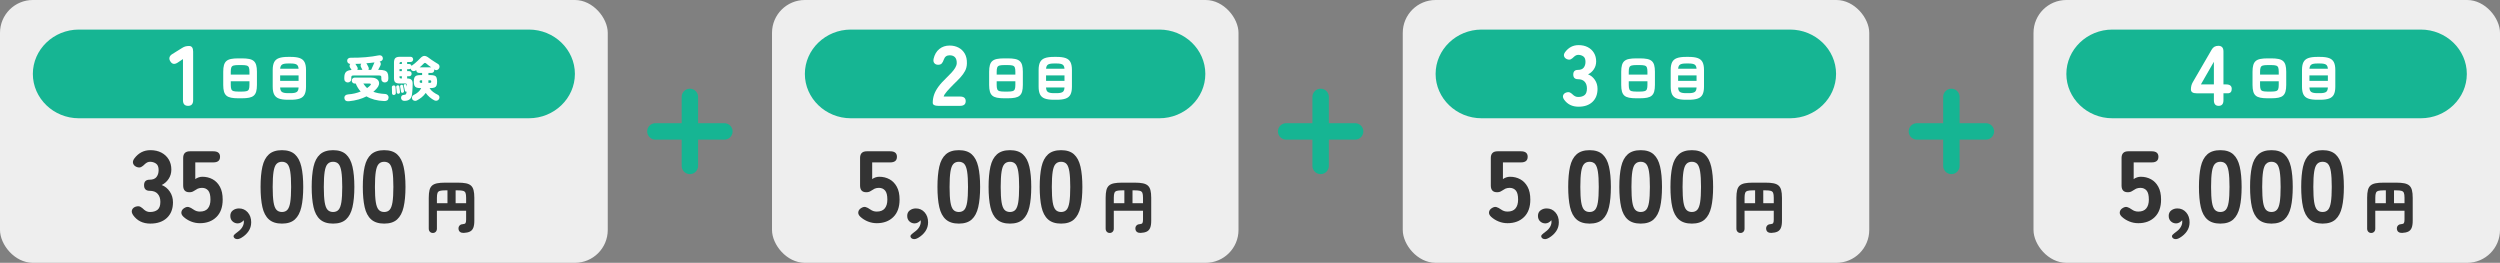 <?xml version="1.0" encoding="UTF-8"?>
<svg id="a" data-name="レイヤー_1" xmlns="http://www.w3.org/2000/svg" width="761" height="80" viewBox="0 0 761 80">
  <rect x="0" y="0" width="761" height="80" fill="#808080" stroke="none"/>
  <defs>
    <style>
      .c {
        fill: #fff;
      }

      .d {
        fill: #16b593;
      }

      .e {
        fill: none;
        stroke: #16b593;
        stroke-linecap: round;
        stroke-miterlimit: 10;
        stroke-width: 5px;
      }

      .f {
        fill: #333;
      }

      .g {
        fill: #eee;
      }
    </style>
  </defs>
  <rect class="g" width="185" height="80" rx="10" ry="10"/>
  <rect class="g" x="235" width="142" height="80" rx="10" ry="10"/>
  <rect class="g" x="427" width="142" height="80" rx="10" ry="10"/>
  <rect class="g" x="619" width="142" height="80" rx="10" ry="10"/>
  <path class="d" d="M259,36c-7.7,0-14-6.075-14-13.5s6.3-13.5,14-13.5h93.903c7.7,0,14,6.075,14,13.5s-6.3,13.5-14,13.5h-93.903Z"/>
  <g>
    <path class="c" d="M285.642,32.222c-1.144,0-1.716-.312-1.716-.936,0-.814.13-1.616.39-2.405.26-.789.697-1.608,1.313-2.457.615-.849,1.452-1.777,2.509-2.782.52-.502,1.014-1.005,1.482-1.508.468-.502.849-1.001,1.144-1.495s.451-.958.468-1.391c.017-.814-.161-1.421-.533-1.82-.373-.398-.915-.598-1.625-.598-.884,0-1.473.425-1.768,1.274-.173.52-.381.919-.624,1.196s-.615.416-1.118.416c-.485,0-.867-.16-1.144-.481-.277-.321-.355-.767-.234-1.339.294-1.282.875-2.275,1.742-2.977.867-.702,1.915-1.053,3.146-1.053,1.005,0,1.911.212,2.717.637.806.425,1.438,1.04,1.898,1.846.459.806.671,1.798.637,2.977-.017.832-.204,1.586-.559,2.262-.355.676-.832,1.339-1.43,1.989s-1.287,1.348-2.067,2.093c-.746.745-1.409,1.447-1.989,2.106-.581.659-.923,1.196-1.027,1.612h4.992c1.144,0,1.716.468,1.716,1.404,0,.954-.572,1.43-1.716,1.43h-6.604Z"/>
    <path class="c" d="M305.655,29.917c-.87,0-1.6-.06-2.19-.18-.59-.12-1.058-.33-1.403-.63-.345-.3-.592-.715-.742-1.245-.15-.53-.225-1.2-.225-2.01v-4.02c0-.81.075-1.48.225-2.01.15-.53.397-.945.742-1.245.345-.3.812-.51,1.403-.63.59-.12,1.32-.18,2.19-.18h1.14c.87,0,1.6.06,2.19.18.59.12,1.058.33,1.403.63.345.3.592.715.742,1.245.15.53.225,1.2.225,2.01v4.02c0,.81-.075,1.48-.225,2.01-.15.53-.397.945-.742,1.245-.345.3-.812.51-1.403.63-.59.12-1.32.18-2.19.18h-1.14ZM303.39,22.717h5.685v-.885c0-.57-.055-1-.165-1.29-.11-.29-.328-.485-.652-.585-.325-.1-.813-.15-1.463-.15h-1.14c-.64,0-1.123.05-1.448.15-.325.1-.542.295-.652.585-.11.29-.165.72-.165,1.29v.885ZM305.655,27.877h1.14c.65,0,1.138-.05,1.463-.15.325-.1.542-.297.652-.593.11-.294.165-.722.165-1.282v-1.125h-5.685v1.125c0,.56.055.988.165,1.282.11.295.327.493.652.593.325.1.808.15,1.448.15Z"/>
    <path class="c" d="M320.76,30.367c-1.13,0-2.033-.123-2.708-.368-.675-.245-1.16-.657-1.455-1.237s-.442-1.37-.442-2.37v-5.1c0-1,.147-1.79.442-2.37.295-.58.78-.992,1.455-1.237.675-.245,1.577-.368,2.708-.368h.93c1.13,0,2.033.123,2.708.368.675.245,1.16.658,1.455,1.237.295.58.442,1.37.442,2.37v5.1c0,1-.147,1.79-.442,2.37s-.78.992-1.455,1.237c-.675.245-1.578.368-2.708.368h-.93ZM318.42,20.932h5.61c-.04-.63-.235-1.055-.585-1.275-.351-.22-.936-.33-1.755-.33h-.93c-.82,0-1.403.11-1.748.33-.345.22-.542.645-.593,1.275ZM318.42,24.607h5.61v-1.65h-5.61v1.65ZM320.76,28.357h.93c.84,0,1.435-.12,1.785-.36.35-.24.535-.695.555-1.365h-5.61c.02.67.205,1.125.555,1.365.35.24.945.36,1.785.36Z"/>
  </g>
  <path class="d" d="M161,9c7.7,0,14,6.075,14,13.5s-6.3,13.5-14,13.5H24c-7.7,0-14-6.075-14-13.5s6.3-13.5,14-13.5h137Z"/>
  <g>
    <path class="c" d="M57.257,32.222c-1.04,0-1.56-.572-1.56-1.716v-12.532l-1.586,1.066c-.971.642-1.725.52-2.262-.364-.277-.433-.36-.845-.247-1.235.113-.39.403-.724.871-1.001l2.964-1.846c.347-.225.685-.381,1.014-.468.329-.086.702-.13,1.118-.13.815,0,1.222.572,1.222,1.716v14.794c0,1.144-.511,1.716-1.534,1.716Z"/>
    <path class="c" d="M72.512,29.917c-.87,0-1.6-.06-2.19-.18-.59-.12-1.058-.33-1.403-.63-.345-.3-.592-.715-.742-1.245-.15-.53-.225-1.2-.225-2.01v-4.02c0-.81.075-1.48.225-2.01.15-.53.397-.945.742-1.245.345-.3.812-.51,1.403-.63.59-.12,1.32-.18,2.19-.18h1.14c.87,0,1.6.06,2.19.18.59.12,1.058.33,1.403.63.345.3.592.715.742,1.245.15.53.225,1.2.225,2.01v4.02c0,.81-.075,1.48-.225,2.01-.15.53-.397.945-.742,1.245-.345.3-.812.51-1.403.63-.59.12-1.32.18-2.19.18h-1.14ZM70.247,22.717h5.685v-.885c0-.57-.055-1-.165-1.29-.11-.29-.328-.485-.652-.585-.325-.1-.813-.15-1.463-.15h-1.14c-.64,0-1.123.05-1.448.15-.325.1-.542.295-.652.585-.11.29-.165.72-.165,1.29v.885ZM72.512,27.877h1.14c.65,0,1.138-.05,1.463-.15.325-.1.542-.297.652-.593.11-.294.165-.722.165-1.282v-1.125h-5.685v1.125c0,.56.055.988.165,1.282.11.295.327.493.652.593.325.1.808.15,1.448.15Z"/>
    <path class="c" d="M87.617,30.367c-1.13,0-2.033-.123-2.708-.368-.675-.245-1.16-.657-1.455-1.237s-.442-1.37-.442-2.37v-5.1c0-1,.147-1.79.442-2.37.295-.58.78-.992,1.455-1.237.675-.245,1.577-.368,2.708-.368h.93c1.13,0,2.033.123,2.708.368.675.245,1.16.658,1.455,1.237.295.58.442,1.37.442,2.37v5.1c0,1-.147,1.79-.442,2.37s-.78.992-1.455,1.237c-.675.245-1.578.368-2.708.368h-.93ZM85.277,20.932h5.61c-.04-.63-.235-1.055-.585-1.275-.351-.22-.936-.33-1.755-.33h-.93c-.82,0-1.403.11-1.748.33-.345.22-.542.645-.593,1.275ZM85.277,24.607h5.61v-1.65h-5.61v1.65ZM87.617,28.357h.93c.84,0,1.435-.12,1.785-.36.35-.24.535-.695.555-1.365h-5.61c.02.67.205,1.125.555,1.365.35.24.945.36,1.785.36Z"/>
    <path class="c" d="M105.873,25.102c-.291,0-.54-.098-.75-.292-.21-.195-.315-.453-.315-.772v-.45c0-.74.16-1.29.48-1.65.32-.36.895-.575,1.725-.645-.03-.06-.08-.145-.15-.255s-.138-.218-.202-.323c-.065-.105-.108-.172-.128-.202-.1-.17-.142-.353-.127-.548.015-.195.087-.362.218-.502-.28-.02-.508-.117-.683-.292-.175-.175-.263-.402-.263-.683,0-.29.105-.517.315-.682.21-.165.475-.243.795-.233.7.01,1.432.003,2.197-.022.765-.025,1.525-.07,2.28-.135.755-.065,1.467-.145,2.137-.24.67-.095,1.265-.197,1.785-.307.36-.08.652-.058.877.067s.368.303.427.532c.09.33.053.603-.112.818-.165.215-.368.347-.607.397l-.21.045c.17.13.28.305.33.525.05.22.02.45-.09.69-.04.1-.13.28-.27.54-.14.26-.28.52-.42.78h.195c.74,0,1.32.067,1.74.202.42.135.717.363.893.683.175.32.263.76.263,1.32v.555c0,.33-.105.592-.315.788-.21.195-.46.292-.75.292-.3,0-.552-.098-.757-.292-.205-.195-.308-.458-.308-.788v-.495c0-.23-.055-.38-.165-.45-.11-.07-.325-.105-.645-.105h-7.515c-.32,0-.535.035-.645.105-.11.07-.165.22-.165.45v.51c0,.32-.105.577-.315.772-.21.195-.46.292-.75.292ZM106.203,30.817c-.4.04-.718-.018-.953-.172-.235-.155-.373-.397-.413-.728s.042-.603.248-.817c.205-.215.497-.337.877-.368.72-.05,1.4-.152,2.04-.308.64-.155,1.235-.342,1.785-.562-.61-.66-1.11-1.47-1.5-2.43h-.33c-.25,0-.46-.087-.63-.263-.17-.175-.255-.387-.255-.637s.085-.465.255-.645c.17-.18.38-.27.63-.27h4.935c.64,0,1.157.1,1.552.3.395.2.667.465.817.795.15.33.175.69.075,1.08s-.325.775-.675,1.155c-.16.18-.325.353-.495.518-.17.165-.345.323-.525.473.47.18.992.325,1.567.435.575.11,1.212.185,1.913.225.38.01.675.13.885.36s.3.505.27.825c-.06.68-.51,1.005-1.35.975-2.12-.08-3.91-.555-5.37-1.425-.73.38-1.538.695-2.423.945-.885.25-1.862.43-2.932.54ZM108.768,21.262h1.56l-.03-.03c-.02-.05-.062-.137-.127-.262s-.127-.248-.188-.368-.1-.195-.12-.225c-.08-.17-.11-.345-.09-.525s.085-.335.195-.465c-.31.01-.615.022-.915.037-.3.015-.595.022-.885.022.01.021.025.041.045.06.02.021.067.093.143.218.075.125.152.25.232.375s.125.202.135.232c.21.32.225.63.045.93ZM111.737,26.812c.18-.13.353-.263.518-.397.165-.135.317-.277.458-.428.16-.15.217-.28.172-.39s-.183-.165-.412-.165h-1.875c.17.26.347.505.532.735s.388.445.607.645ZM112.143,21.262h.84c.09-.2.2-.448.33-.743.13-.295.257-.578.382-.848s.208-.46.248-.57c.01-.02.018-.04.022-.06s.013-.035.022-.045c-.38.05-.78.098-1.2.143-.42.045-.85.087-1.29.127.06.06.12.135.18.225.01.02.05.097.12.232.07.135.14.27.21.405.07.135.11.218.12.248.17.31.175.605.015.885Z"/>
    <path class="c" d="M119.897,28.912c-.16.01-.298-.04-.413-.15-.115-.11-.167-.245-.157-.405,0-.14-.003-.322-.008-.547s-.01-.453-.015-.683c-.005-.23-.012-.415-.022-.555-.01-.16.035-.29.135-.39.1-.1.23-.16.39-.18.16-.02.297.02.412.12.115.1.178.225.188.375.01.14.02.325.03.555.01.23.02.463.03.698s.015.427.015.578c.01.16-.04.292-.15.397-.11.105-.255.167-.435.188ZM123.123,30.697c-.3.01-.54-.062-.72-.217-.18-.155-.285-.353-.315-.592-.03-.26.02-.485.15-.675s.32-.295.57-.315c.32-.03.54-.077.66-.143.12-.065.2-.222.24-.472.02-.05.032-.11.038-.18.005-.07.012-.14.022-.21-.12.03-.232.018-.338-.038-.105-.055-.167-.143-.188-.263-.03-.189-.08-.437-.15-.742s-.13-.553-.18-.743c-.03-.11-.015-.212.045-.308.06-.095.14-.157.24-.188.12-.03.23-.015.33.045.1.06.165.145.195.255.05.13.095.295.135.495v-.465c-.01-.2-.045-.337-.105-.413-.06-.075-.205-.112-.435-.112h-1.65c-.64,0-1.09-.12-1.35-.36-.26-.24-.39-.65-.39-1.23v-4.785c0-.64.135-1.092.405-1.357s.74-.397,1.41-.397h3.27c.23,0,.413.083.548.248.135.165.202.347.202.547,0,.19-.067.368-.202.532-.135.165-.318.248-.548.248h-1.08v.615h.585c.2,0,.365.055.495.165s.215.25.255.42c.03-.01.05-.03.06-.06.3-.2.61-.435.93-.705s.627-.545.922-.825.553-.535.773-.765c.44-.47.86-.7,1.26-.69s.855.22,1.365.63c.24.18.515.377.825.592.31.215.635.428.975.638.34.21.655.405.945.585.23.13.377.323.443.578.065.255.032.502-.098.743-.12.24-.312.41-.578.51-.265.1-.527.07-.788-.09l-.15-.09c.01.04.018.078.022.113s.008.078.008.127c0,.23-.075.427-.225.592s-.36.248-.63.248h-.915v.66h.66c.51,0,.91.058,1.2.172.29.115.492.318.607.607.115.291.172.69.172,1.2s-.058.907-.172,1.192c-.115.285-.317.488-.607.607-.29.12-.69.18-1.2.18h-.315c.26.45.618.843,1.073,1.177.455.335.942.628,1.462.878.23.1.377.275.442.525.065.25.038.49-.083.72-.13.26-.333.433-.607.518-.275.085-.553.058-.833-.083-.45-.23-.913-.54-1.388-.93-.475-.39-.887-.835-1.237-1.335-.34.5-.748.942-1.223,1.327s-.973.712-1.492.982c-.25.13-.515.152-.795.068-.28-.085-.475-.238-.585-.458-.11-.26-.125-.513-.045-.758.08-.245.23-.417.45-.518.55-.26,1.025-.567,1.425-.922s.7-.752.9-1.192h-.285c-.51,0-.908-.06-1.192-.18-.285-.12-.488-.322-.608-.607-.12-.285-.18-.683-.18-1.192s.06-.91.18-1.2c.12-.29.323-.492.608-.607.285-.115.682-.172,1.192-.172h.555v-.66h-.93c-.26,0-.468-.083-.623-.248-.155-.165-.232-.362-.232-.592,0-.01.002-.018.007-.022s.008-.013.008-.022l-.195.135c-.22.16-.465.223-.735.188-.27-.035-.475-.157-.615-.367-.08-.12-.13-.25-.15-.39-.07.05-.145.092-.225.127s-.175.052-.285.052h-.585v.6h.585c.25,0,.442.075.577.225.135.15.203.335.203.555s-.067.405-.203.555c-.135.15-.328.225-.577.225h-.585v.675h.03c.58,0,1.002.125,1.268.375.265.25.392.665.382,1.245,0,.34-.01.713-.03,1.118s-.045.808-.075,1.208c-.03.4-.07.76-.12,1.08-.18,1.18-.935,1.775-2.265,1.785ZM121.337,28.537c-.15.02-.28-.013-.39-.098s-.17-.192-.18-.322c-.01-.13-.025-.298-.045-.503-.021-.205-.041-.41-.06-.615-.021-.205-.04-.368-.06-.487-.01-.14.025-.263.105-.368.08-.105.185-.163.315-.172.13-.02.25.007.36.083.11.075.17.183.18.322.02.12.042.28.067.48.025.2.05.4.075.6.025.2.042.365.052.495.02.15-.007.28-.083.39-.075.11-.188.175-.337.195ZM121.607,19.477h.72v-.615h-.135c-.22,0-.373.04-.458.12s-.127.23-.127.45v.045ZM121.607,21.652h.72v-.6h-.72v.6ZM122.208,23.887h.12v-.675h-.72v.195c0,.19.038.317.112.382.075.065.238.098.488.098ZM122.583,28.252c-.12.02-.232.002-.337-.052-.105-.055-.168-.163-.188-.323-.021-.2-.058-.455-.113-.765-.055-.31-.103-.555-.143-.735-.02-.15.005-.277.075-.382.07-.105.16-.167.27-.188.29-.05.475.08.555.39.04.18.087.425.142.735.055.31.098.555.128.735.02.13-.005.252-.075.368-.07.115-.175.188-.315.217ZM127.742,20.497h3.51c-.28-.2-.555-.402-.825-.607s-.48-.377-.63-.518c-.17-.16-.317-.237-.442-.232s-.272.097-.442.277c-.13.15-.3.32-.51.51-.21.19-.43.38-.66.57ZM128.357,25.222h.135v-.78h-.135c-.26,0-.428.022-.502.067-.075.045-.113.153-.113.323,0,.16.038.265.113.315.075.05.242.075.502.075ZM130.413,25.222h.255c.26,0,.425-.025.495-.075.07-.05.105-.155.105-.315,0-.17-.035-.277-.105-.323-.07-.045-.235-.067-.495-.067h-.255v.78Z"/>
  </g>
  <g>
    <path class="f" d="M45.776,68.064c-2.294,0-4.051-.868-5.27-2.604-.393-.599-.496-1.126-.31-1.581.186-.454.547-.775,1.085-.961.579-.186,1.054-.181,1.426.016.372.196.775.511,1.209.945.227.186.48.341.759.465s.615.186,1.007.186c.951,0,1.71-.227,2.279-.682.568-.455.853-1.261.853-2.418,0-1.012-.274-1.823-.822-2.433-.548-.609-1.359-.915-2.434-.915-1.137,0-1.705-.568-1.705-1.705,0-1.116.568-1.674,1.705-1.674.971,0,1.669-.279,2.093-.837.423-.558.635-1.25.635-2.077,0-.971-.269-1.638-.806-2-.538-.361-1.137-.542-1.798-.542-.31,0-.589.062-.837.186s-.476.279-.682.465c-.434.455-.843.775-1.225.961-.383.186-.853.166-1.411-.062-.517-.227-.853-.573-1.007-1.039-.155-.465-.026-.977.387-1.534,1.26-1.674,2.883-2.511,4.867-2.511,1.281,0,2.397.248,3.348.744.95.496,1.694,1.188,2.232,2.077.537.889.806,1.922.806,3.1,0,1.054-.279,2-.837,2.836-.558.837-1.261,1.452-2.108,1.845,1.012.393,1.839,1.064,2.48,2.015s.961,2.036.961,3.255c0,2.005-.615,3.586-1.844,4.743-1.23,1.157-2.909,1.736-5.038,1.736Z"/>
    <path class="f" d="M60.841,67.94c-.93,0-1.824-.17-2.681-.512-.858-.341-1.618-.811-2.279-1.41-.517-.475-.739-.961-.667-1.457.072-.496.356-.899.853-1.209.517-.331.981-.439,1.395-.326.413.114.878.356,1.395.729.289.207.594.367.915.48.32.114.677.17,1.069.17,1.095,0,1.907-.32,2.434-.961.527-.64.791-1.539.791-2.697,0-1.302-.232-2.222-.697-2.759-.465-.537-1.09-.806-1.875-.806-.476,0-.91.083-1.302.248-.476.248-.883.491-1.225.729-.341.238-.78.357-1.317.357-1.261,0-1.891-.682-1.891-2.046v-8.37c0-1.364.682-2.046,2.046-2.046h7.13c1.364,0,2.046.558,2.046,1.674,0,1.137-.682,1.705-2.046,1.705h-5.487v5.084c.31-.228.651-.403,1.023-.527.372-.124.744-.186,1.116-.186,1.157,0,2.201.253,3.131.76.93.506,1.674,1.271,2.232,2.294.558,1.023.837,2.32.837,3.891,0,2.294-.636,4.066-1.907,5.316-1.271,1.25-2.95,1.875-5.038,1.875Z"/>
    <path class="f" d="M73.489,72.374c-.558.33-1.039.465-1.442.403-.403-.062-.687-.238-.853-.527-.166-.29-.119-.563.14-.822.258-.258.656-.584,1.193-.977s.956-.848,1.256-1.364c.299-.517.449-1.034.449-1.55,0-.104-.005-.191-.015-.264-.011-.072-.016-.15-.016-.232-.228.269-.501.496-.822.682-.32.186-.656.279-1.007.279-.62,0-1.152-.207-1.597-.62s-.667-.971-.667-1.674c0-.723.264-1.281.791-1.674.527-.392,1.142-.589,1.845-.589,1.074,0,1.963.398,2.666,1.193.702.796,1.054,1.804,1.054,3.023,0,1.012-.269,1.917-.806,2.712-.538.795-1.261,1.462-2.17,2Z"/>
    <path class="f" d="M85.827,68.064c-1.695,0-3.018-.423-3.968-1.271-.951-.847-1.612-2.097-1.984-3.751-.372-1.653-.558-3.699-.558-6.138,0-2.459.186-4.515.558-6.169.372-1.653,1.033-2.903,1.984-3.751.95-.847,2.273-1.271,3.968-1.271s3.007.424,3.937,1.271c.93.848,1.586,2.098,1.968,3.751.382,1.654.574,3.71.574,6.169,0,2.439-.191,4.485-.574,6.138-.382,1.654-1.038,2.904-1.968,3.751-.93.848-2.243,1.271-3.937,1.271ZM85.827,64.53c.702,0,1.255-.222,1.659-.667.403-.444.692-1.219.868-2.325.175-1.105.264-2.651.264-4.635s-.088-3.534-.264-4.65c-.176-1.116-.465-1.896-.868-2.34-.403-.444-.957-.667-1.659-.667s-1.261.222-1.674.667c-.414.444-.708,1.224-.884,2.34-.176,1.116-.263,2.666-.263,4.65s.087,3.529.263,4.635c.175,1.105.47,1.881.884,2.325.413.445.971.667,1.674.667Z"/>
    <path class="f" d="M101.389,68.064c-1.695,0-3.018-.423-3.968-1.271-.951-.847-1.612-2.097-1.984-3.751-.372-1.653-.558-3.699-.558-6.138,0-2.459.186-4.515.558-6.169.372-1.653,1.033-2.903,1.984-3.751.95-.847,2.273-1.271,3.968-1.271s3.007.424,3.937,1.271c.93.848,1.586,2.098,1.968,3.751.382,1.654.574,3.71.574,6.169,0,2.439-.191,4.485-.574,6.138-.382,1.654-1.038,2.904-1.968,3.751-.93.848-2.243,1.271-3.937,1.271ZM101.389,64.53c.702,0,1.255-.222,1.659-.667.403-.444.692-1.219.868-2.325.175-1.105.264-2.651.264-4.635s-.088-3.534-.264-4.65c-.176-1.116-.465-1.896-.868-2.34-.403-.444-.957-.667-1.659-.667s-1.261.222-1.674.667c-.414.444-.708,1.224-.884,2.34-.176,1.116-.263,2.666-.263,4.65s.087,3.529.263,4.635c.175,1.105.47,1.881.884,2.325.413.445.971.667,1.674.667Z"/>
    <path class="f" d="M116.951,68.064c-1.695,0-3.018-.423-3.968-1.271-.951-.847-1.612-2.097-1.984-3.751-.372-1.653-.558-3.699-.558-6.138,0-2.459.186-4.515.558-6.169.372-1.653,1.033-2.903,1.984-3.751.95-.847,2.273-1.271,3.968-1.271s3.007.424,3.937,1.271c.93.848,1.586,2.098,1.968,3.751.382,1.654.574,3.71.574,6.169,0,2.439-.191,4.485-.574,6.138-.382,1.654-1.038,2.904-1.968,3.751-.93.848-2.243,1.271-3.937,1.271ZM116.951,64.53c.702,0,1.255-.222,1.659-.667.403-.444.692-1.219.868-2.325.175-1.105.264-2.651.264-4.635s-.088-3.534-.264-4.65c-.176-1.116-.465-1.896-.868-2.34-.403-.444-.957-.667-1.659-.667s-1.261.222-1.674.667c-.414.444-.708,1.224-.884,2.34-.176,1.116-.263,2.666-.263,4.65s.087,3.529.263,4.635c.175,1.105.47,1.881.884,2.325.413.445.971.667,1.674.667Z"/>
    <path class="f" d="M131.756,70.914c-.363,0-.661-.122-.893-.366-.232-.244-.349-.563-.349-.96v-9.384c0-.952.077-1.728.229-2.329.153-.601.417-1.065.791-1.394.374-.329.884-.558,1.53-.688.646-.13,1.462-.195,2.448-.195h3.842c.986,0,1.805.065,2.457.195.652.13,1.165.36,1.539.688.374.329.64.793.799,1.394.158.601.238,1.377.238,2.329v6.987c0,.93-.11,1.658-.332,2.185s-.569.904-1.045,1.13-1.094.357-1.853.391c-.454.011-.819-.082-1.097-.28-.278-.199-.439-.501-.484-.91-.045-.396.048-.733.28-1.011.232-.278.547-.428.944-.451.476-.034.776-.145.901-.332.125-.187.187-.536.187-1.045v-2.72h-8.891v5.44c0,.397-.116.717-.349.96s-.53.366-.892.366ZM132.997,61.853h3.213v-3.91h-.697c-.703,0-1.235.051-1.598.153s-.606.312-.731.629-.187.811-.187,1.479v1.649ZM138.692,61.853h3.196v-1.649c0-.668-.062-1.162-.187-1.479-.125-.317-.369-.527-.731-.629-.363-.102-.901-.153-1.615-.153h-.663v3.91Z"/>
  </g>
  <g>
    <path class="f" d="M266.887,67.94c-.93,0-1.824-.17-2.681-.512-.858-.341-1.618-.811-2.279-1.41-.517-.475-.739-.961-.667-1.457.072-.496.356-.899.853-1.209.517-.331.981-.439,1.395-.326.413.114.878.356,1.395.729.289.207.594.367.915.48.32.114.677.17,1.069.17,1.095,0,1.907-.32,2.434-.961.527-.64.791-1.539.791-2.697,0-1.302-.232-2.222-.697-2.759-.465-.537-1.09-.806-1.875-.806-.476,0-.91.083-1.302.248-.476.248-.883.491-1.225.729-.341.238-.78.357-1.317.357-1.261,0-1.891-.682-1.891-2.046v-8.37c0-1.364.682-2.046,2.046-2.046h7.13c1.364,0,2.046.558,2.046,1.674,0,1.137-.682,1.705-2.046,1.705h-5.487v5.084c.31-.228.651-.403,1.023-.527.372-.124.744-.186,1.116-.186,1.157,0,2.201.253,3.131.76.93.506,1.674,1.271,2.232,2.294.558,1.023.837,2.32.837,3.891,0,2.294-.636,4.066-1.907,5.316-1.271,1.25-2.95,1.875-5.038,1.875Z"/>
    <path class="f" d="M279.535,72.374c-.558.33-1.039.465-1.442.403-.403-.062-.687-.238-.853-.527-.166-.29-.119-.563.14-.822.258-.258.656-.584,1.193-.977s.956-.848,1.256-1.364c.299-.517.449-1.034.449-1.55,0-.104-.005-.191-.015-.264-.011-.072-.016-.15-.016-.232-.228.269-.501.496-.822.682-.32.186-.656.279-1.007.279-.62,0-1.152-.207-1.597-.62s-.667-.971-.667-1.674c0-.723.264-1.281.791-1.674.527-.392,1.142-.589,1.845-.589,1.074,0,1.963.398,2.666,1.193.702.796,1.054,1.804,1.054,3.023,0,1.012-.269,1.917-.806,2.712-.538.795-1.261,1.462-2.17,2Z"/>
    <path class="f" d="M291.872,68.064c-1.695,0-3.018-.423-3.968-1.271-.951-.847-1.612-2.097-1.984-3.751-.372-1.653-.558-3.699-.558-6.138,0-2.459.186-4.515.558-6.169.372-1.653,1.033-2.903,1.984-3.751.95-.847,2.273-1.271,3.968-1.271s3.007.424,3.937,1.271c.93.848,1.586,2.098,1.968,3.751.382,1.654.574,3.71.574,6.169,0,2.439-.191,4.485-.574,6.138-.382,1.654-1.038,2.904-1.968,3.751-.93.848-2.243,1.271-3.937,1.271ZM291.872,64.53c.702,0,1.255-.222,1.659-.667.403-.444.692-1.219.868-2.325.175-1.105.264-2.651.264-4.635s-.088-3.534-.264-4.65c-.176-1.116-.465-1.896-.868-2.34-.403-.444-.957-.667-1.659-.667s-1.261.222-1.674.667c-.414.444-.708,1.224-.884,2.34-.176,1.116-.263,2.666-.263,4.65s.087,3.529.263,4.635c.175,1.105.47,1.881.884,2.325.413.445.971.667,1.674.667Z"/>
    <path class="f" d="M307.434,68.064c-1.695,0-3.018-.423-3.968-1.271-.951-.847-1.612-2.097-1.984-3.751-.372-1.653-.558-3.699-.558-6.138,0-2.459.186-4.515.558-6.169.372-1.653,1.033-2.903,1.984-3.751.95-.847,2.273-1.271,3.968-1.271s3.007.424,3.937,1.271c.93.848,1.586,2.098,1.968,3.751.382,1.654.574,3.71.574,6.169,0,2.439-.191,4.485-.574,6.138-.382,1.654-1.038,2.904-1.968,3.751-.93.848-2.243,1.271-3.937,1.271ZM307.434,64.53c.702,0,1.255-.222,1.659-.667.403-.444.692-1.219.868-2.325.175-1.105.264-2.651.264-4.635s-.088-3.534-.264-4.65c-.176-1.116-.465-1.896-.868-2.34-.403-.444-.957-.667-1.659-.667s-1.261.222-1.674.667c-.414.444-.708,1.224-.884,2.34-.176,1.116-.263,2.666-.263,4.65s.087,3.529.263,4.635c.175,1.105.47,1.881.884,2.325.413.445.971.667,1.674.667Z"/>
    <path class="f" d="M322.996,68.064c-1.695,0-3.018-.423-3.968-1.271-.951-.847-1.612-2.097-1.984-3.751-.372-1.653-.558-3.699-.558-6.138,0-2.459.186-4.515.558-6.169.372-1.653,1.033-2.903,1.984-3.751.95-.847,2.273-1.271,3.968-1.271s3.007.424,3.937,1.271c.93.848,1.586,2.098,1.968,3.751.382,1.654.574,3.71.574,6.169,0,2.439-.191,4.485-.574,6.138-.382,1.654-1.038,2.904-1.968,3.751-.93.848-2.243,1.271-3.937,1.271ZM322.996,64.53c.702,0,1.255-.222,1.659-.667.403-.444.692-1.219.868-2.325.175-1.105.264-2.651.264-4.635s-.088-3.534-.264-4.65c-.176-1.116-.465-1.896-.868-2.34-.403-.444-.957-.667-1.659-.667s-1.261.222-1.674.667c-.414.444-.708,1.224-.884,2.34-.176,1.116-.263,2.666-.263,4.65s.087,3.529.263,4.635c.175,1.105.47,1.881.884,2.325.413.445.971.667,1.674.667Z"/>
    <path class="f" d="M337.801,70.914c-.363,0-.661-.122-.893-.366-.232-.244-.349-.563-.349-.96v-9.384c0-.952.077-1.728.229-2.329.153-.601.417-1.065.791-1.394.374-.329.884-.558,1.53-.688.646-.13,1.462-.195,2.448-.195h3.842c.986,0,1.805.065,2.457.195.652.13,1.165.36,1.539.688.374.329.64.793.799,1.394.158.601.238,1.377.238,2.329v6.987c0,.93-.11,1.658-.332,2.185s-.569.904-1.045,1.13-1.094.357-1.853.391c-.454.011-.819-.082-1.097-.28-.278-.199-.439-.501-.484-.91-.045-.396.048-.733.28-1.011s.547-.428.944-.451c.476-.034.776-.145.901-.332.125-.187.187-.536.187-1.045v-2.72h-8.891v5.44c0,.397-.116.717-.349.96s-.53.366-.892.366ZM339.042,61.853h3.213v-3.91h-.697c-.703,0-1.235.051-1.598.153s-.606.312-.731.629-.187.811-.187,1.479v1.649ZM344.737,61.853h3.196v-1.649c0-.668-.062-1.162-.187-1.479-.125-.317-.369-.527-.731-.629-.363-.102-.901-.153-1.615-.153h-.663v3.91Z"/>
  </g>
  <line class="e" x1="210" y1="29.5" x2="210" y2="50.5"/>
  <line class="e" x1="199.5" y1="40" x2="220.5" y2="40"/>
  <line class="e" x1="402" y1="29.5" x2="402" y2="50.5"/>
  <line class="e" x1="391.5" y1="40" x2="412.5" y2="40"/>
  <path class="d" d="M451,36c-7.7,0-14-6.075-14-13.5s6.3-13.5,14-13.5h93.902c7.7,0,14,6.075,14,13.5s-6.3,13.5-14,13.5h-93.902Z"/>
  <g>
    <path class="c" d="M480.515,32.482c-1.924,0-3.397-.728-4.42-2.184-.33-.503-.416-.945-.26-1.326.156-.381.459-.65.91-.806.485-.156.884-.151,1.196.013.312.165.65.429,1.014.793.19.156.403.286.637.39.234.104.515.156.845.156.797,0,1.434-.19,1.911-.572.477-.381.715-1.057.715-2.028,0-.849-.23-1.529-.689-2.041-.459-.511-1.14-.767-2.041-.767-.954,0-1.43-.477-1.43-1.43,0-.936.477-1.404,1.43-1.404.814,0,1.399-.234,1.755-.702.355-.468.533-1.048.533-1.742,0-.814-.226-1.374-.676-1.677s-.953-.455-1.508-.455c-.26,0-.494.052-.702.156s-.399.234-.572.39c-.364.381-.707.65-1.027.806-.321.156-.715.139-1.183-.052-.434-.19-.715-.481-.845-.871-.13-.39-.022-.819.325-1.287,1.057-1.404,2.418-2.106,4.082-2.106,1.074,0,2.01.208,2.808.624.797.416,1.421.997,1.872,1.742.451.746.676,1.612.676,2.6,0,.884-.234,1.677-.702,2.379-.468.702-1.057,1.218-1.768,1.547.849.33,1.542.893,2.08,1.69.537.797.806,1.708.806,2.73,0,1.681-.516,3.007-1.547,3.978-1.032.971-2.44,1.456-4.225,1.456Z"/>
    <path class="c" d="M498.059,29.917c-.87,0-1.6-.06-2.19-.18-.59-.12-1.058-.33-1.403-.63-.345-.3-.592-.715-.742-1.245-.15-.53-.225-1.2-.225-2.01v-4.02c0-.81.075-1.48.225-2.01.15-.53.397-.945.742-1.245.345-.3.812-.51,1.403-.63.59-.12,1.32-.18,2.19-.18h1.14c.87,0,1.6.06,2.19.18.59.12,1.058.33,1.403.63.345.3.592.715.742,1.245.15.53.225,1.2.225,2.01v4.02c0,.81-.075,1.48-.225,2.01-.15.53-.397.945-.742,1.245-.345.3-.812.51-1.403.63-.59.12-1.32.18-2.19.18h-1.14ZM495.793,22.717h5.685v-.885c0-.57-.055-1-.165-1.29-.11-.29-.328-.485-.652-.585-.325-.1-.813-.15-1.463-.15h-1.14c-.64,0-1.123.05-1.448.15-.325.1-.542.295-.652.585-.11.29-.165.72-.165,1.29v.885ZM498.059,27.877h1.14c.65,0,1.138-.05,1.463-.15.325-.1.542-.297.652-.593.11-.294.165-.722.165-1.282v-1.125h-5.685v1.125c0,.56.055.988.165,1.282.11.295.327.493.652.593.325.1.808.15,1.448.15Z"/>
    <path class="c" d="M513.164,30.367c-1.13,0-2.033-.123-2.708-.368-.675-.245-1.16-.657-1.455-1.237s-.442-1.37-.442-2.37v-5.1c0-1,.147-1.79.442-2.37.295-.58.78-.992,1.455-1.237.675-.245,1.577-.368,2.708-.368h.93c1.13,0,2.033.123,2.708.368.675.245,1.16.658,1.455,1.237.295.58.442,1.37.442,2.37v5.1c0,1-.147,1.79-.442,2.37s-.78.992-1.455,1.237c-.675.245-1.578.368-2.708.368h-.93ZM510.823,20.932h5.61c-.04-.63-.235-1.055-.585-1.275-.351-.22-.936-.33-1.755-.33h-.93c-.82,0-1.403.11-1.748.33-.345.22-.542.645-.593,1.275ZM510.823,24.607h5.61v-1.65h-5.61v1.65ZM513.164,28.357h.93c.84,0,1.435-.12,1.785-.36.35-.24.535-.695.555-1.365h-5.61c.02.67.205,1.125.555,1.365.35.24.945.36,1.785.36Z"/>
  </g>
  <g>
    <path class="f" d="M458.887,67.94c-.93,0-1.824-.17-2.681-.512-.858-.341-1.618-.811-2.279-1.41-.517-.475-.739-.961-.667-1.457.072-.496.356-.899.853-1.209.517-.331.981-.439,1.395-.326.413.114.878.356,1.395.729.289.207.594.367.915.48.32.114.677.17,1.069.17,1.095,0,1.907-.32,2.434-.961.527-.64.791-1.539.791-2.697,0-1.302-.232-2.222-.697-2.759-.465-.537-1.09-.806-1.875-.806-.476,0-.91.083-1.302.248-.476.248-.883.491-1.225.729-.341.238-.78.357-1.317.357-1.261,0-1.891-.682-1.891-2.046v-8.37c0-1.364.682-2.046,2.046-2.046h7.13c1.364,0,2.046.558,2.046,1.674,0,1.137-.682,1.705-2.046,1.705h-5.487v5.084c.31-.228.651-.403,1.023-.527.372-.124.744-.186,1.116-.186,1.157,0,2.201.253,3.131.76.93.506,1.674,1.271,2.232,2.294.558,1.023.837,2.32.837,3.891,0,2.294-.636,4.066-1.907,5.316-1.271,1.25-2.95,1.875-5.038,1.875Z"/>
    <path class="f" d="M471.535,72.374c-.558.33-1.039.465-1.442.403-.403-.062-.687-.238-.853-.527-.166-.29-.119-.563.14-.822.258-.258.656-.584,1.193-.977s.956-.848,1.256-1.364c.299-.517.449-1.034.449-1.55,0-.104-.005-.191-.015-.264-.011-.072-.016-.15-.016-.232-.228.269-.501.496-.822.682-.32.186-.656.279-1.007.279-.62,0-1.152-.207-1.597-.62s-.667-.971-.667-1.674c0-.723.264-1.281.791-1.674.527-.392,1.142-.589,1.845-.589,1.074,0,1.963.398,2.666,1.193.702.796,1.054,1.804,1.054,3.023,0,1.012-.269,1.917-.806,2.712-.538.795-1.261,1.462-2.17,2Z"/>
    <path class="f" d="M483.872,68.064c-1.695,0-3.018-.423-3.968-1.271-.951-.847-1.612-2.097-1.984-3.751-.372-1.653-.558-3.699-.558-6.138,0-2.459.186-4.515.558-6.169.372-1.653,1.033-2.903,1.984-3.751.95-.847,2.273-1.271,3.968-1.271s3.007.424,3.937,1.271c.93.848,1.586,2.098,1.968,3.751.382,1.654.574,3.71.574,6.169,0,2.439-.191,4.485-.574,6.138-.382,1.654-1.038,2.904-1.968,3.751-.93.848-2.243,1.271-3.937,1.271ZM483.872,64.53c.702,0,1.255-.222,1.659-.667.403-.444.692-1.219.868-2.325.175-1.105.264-2.651.264-4.635s-.088-3.534-.264-4.65c-.176-1.116-.465-1.896-.868-2.34-.403-.444-.957-.667-1.659-.667s-1.261.222-1.674.667c-.414.444-.708,1.224-.884,2.34-.176,1.116-.263,2.666-.263,4.65s.087,3.529.263,4.635c.175,1.105.47,1.881.884,2.325.413.445.971.667,1.674.667Z"/>
    <path class="f" d="M499.434,68.064c-1.695,0-3.018-.423-3.968-1.271-.951-.847-1.612-2.097-1.984-3.751-.372-1.653-.558-3.699-.558-6.138,0-2.459.186-4.515.558-6.169.372-1.653,1.033-2.903,1.984-3.751.95-.847,2.273-1.271,3.968-1.271s3.007.424,3.937,1.271c.93.848,1.586,2.098,1.968,3.751.382,1.654.574,3.71.574,6.169,0,2.439-.191,4.485-.574,6.138-.382,1.654-1.038,2.904-1.968,3.751-.93.848-2.243,1.271-3.937,1.271ZM499.434,64.53c.702,0,1.255-.222,1.659-.667.403-.444.692-1.219.868-2.325.175-1.105.264-2.651.264-4.635s-.088-3.534-.264-4.65c-.176-1.116-.465-1.896-.868-2.34-.403-.444-.957-.667-1.659-.667s-1.261.222-1.674.667c-.414.444-.708,1.224-.884,2.34-.176,1.116-.263,2.666-.263,4.65s.087,3.529.263,4.635c.175,1.105.47,1.881.884,2.325.413.445.971.667,1.674.667Z"/>
    <path class="f" d="M514.996,68.064c-1.695,0-3.018-.423-3.968-1.271-.951-.847-1.612-2.097-1.984-3.751-.372-1.653-.558-3.699-.558-6.138,0-2.459.186-4.515.558-6.169.372-1.653,1.033-2.903,1.984-3.751.95-.847,2.273-1.271,3.968-1.271s3.007.424,3.937,1.271c.93.848,1.586,2.098,1.968,3.751.382,1.654.574,3.71.574,6.169,0,2.439-.191,4.485-.574,6.138-.382,1.654-1.038,2.904-1.968,3.751-.93.848-2.243,1.271-3.937,1.271ZM514.996,64.53c.702,0,1.255-.222,1.659-.667.403-.444.692-1.219.868-2.325.175-1.105.264-2.651.264-4.635s-.088-3.534-.264-4.65c-.176-1.116-.465-1.896-.868-2.34-.403-.444-.957-.667-1.659-.667s-1.261.222-1.674.667c-.414.444-.708,1.224-.884,2.34-.176,1.116-.263,2.666-.263,4.65s.087,3.529.263,4.635c.175,1.105.47,1.881.884,2.325.413.445.971.667,1.674.667Z"/>
    <path class="f" d="M529.801,70.914c-.363,0-.661-.122-.893-.366-.232-.244-.349-.563-.349-.96v-9.384c0-.952.077-1.728.229-2.329.153-.601.417-1.065.791-1.394.374-.329.884-.558,1.53-.688.646-.13,1.462-.195,2.448-.195h3.842c.986,0,1.805.065,2.457.195.652.13,1.165.36,1.539.688.374.329.64.793.799,1.394.158.601.238,1.377.238,2.329v6.987c0,.93-.11,1.658-.332,2.185s-.569.904-1.045,1.13-1.094.357-1.853.391c-.454.011-.819-.082-1.097-.28-.278-.199-.439-.501-.484-.91-.045-.396.048-.733.28-1.011s.547-.428.944-.451c.476-.034.776-.145.901-.332.125-.187.187-.536.187-1.045v-2.72h-8.891v5.44c0,.397-.116.717-.349.96s-.53.366-.892.366ZM531.042,61.853h3.213v-3.91h-.697c-.703,0-1.235.051-1.598.153s-.606.312-.731.629-.187.811-.187,1.479v1.649ZM536.737,61.853h3.196v-1.649c0-.668-.062-1.162-.187-1.479-.125-.317-.369-.527-.731-.629-.363-.102-.901-.153-1.615-.153h-.663v3.91Z"/>
  </g>
  <line class="e" x1="594" y1="29.5" x2="594" y2="50.5"/>
  <line class="e" x1="583.5" y1="40" x2="604.5" y2="40"/>
  <path class="d" d="M643,36c-7.7,0-14-6.075-14-13.5s6.3-13.5,14-13.5h93.902c7.7,0,14,6.075,14,13.5s-6.3,13.5-14,13.5h-93.902Z"/>
  <g>
    <path class="c" d="M675.362,32.222c-.971,0-1.456-.572-1.456-1.716v-2.106h-5.278c-1.144,0-1.716-.399-1.716-1.196,0-.814.19-1.542.572-2.184l5.746-9.906c.433-.78,1.109-1.17,2.028-1.17,1.04,0,1.56.572,1.56,1.716v10.036h.806c1.145,0,1.717.451,1.717,1.352s-.416,1.352-1.248,1.352h-1.274v2.106c0,1.144-.485,1.716-1.456,1.716ZM669.954,25.696h3.952v-6.89l-3.952,6.89Z"/>
    <path class="c" d="M690.228,29.917c-.87,0-1.601-.06-2.19-.18-.59-.12-1.058-.33-1.402-.63-.345-.3-.593-.715-.742-1.245-.15-.53-.226-1.2-.226-2.01v-4.02c0-.81.075-1.48.226-2.01.149-.53.397-.945.742-1.245.345-.3.812-.51,1.402-.63.59-.12,1.32-.18,2.19-.18h1.14c.87,0,1.6.06,2.189.18.591.12,1.058.33,1.403.63.345.3.592.715.742,1.245.15.53.225,1.2.225,2.01v4.02c0,.81-.074,1.48-.225,2.01-.15.53-.397.945-.742,1.245-.346.3-.812.51-1.403.63-.59.12-1.319.18-2.189.18h-1.14ZM687.962,22.717h5.686v-.885c0-.57-.056-1-.165-1.29-.11-.29-.328-.485-.652-.585-.325-.1-.813-.15-1.463-.15h-1.14c-.641,0-1.123.05-1.448.15s-.542.295-.652.585-.165.72-.165,1.29v.885ZM690.228,27.877h1.14c.649,0,1.138-.05,1.463-.15.324-.1.542-.297.652-.593.109-.294.165-.722.165-1.282v-1.125h-5.686v1.125c0,.56.055.988.165,1.282.11.295.327.493.652.593s.808.15,1.448.15Z"/>
    <path class="c" d="M705.333,30.367c-1.13,0-2.032-.123-2.707-.368-.676-.245-1.16-.657-1.455-1.237s-.442-1.37-.442-2.37v-5.1c0-1,.147-1.79.442-2.37.295-.58.779-.992,1.455-1.237.675-.245,1.577-.368,2.707-.368h.93c1.13,0,2.033.123,2.708.368s1.16.658,1.455,1.237c.295.58.442,1.37.442,2.37v5.1c0,1-.147,1.79-.442,2.37s-.78.992-1.455,1.237-1.578.368-2.708.368h-.93ZM702.993,20.932h5.61c-.04-.63-.235-1.055-.585-1.275-.351-.22-.936-.33-1.756-.33h-.93c-.82,0-1.402.11-1.747.33-.346.22-.543.645-.593,1.275ZM702.993,24.607h5.61v-1.65h-5.61v1.65ZM705.333,28.357h.93c.841,0,1.436-.12,1.785-.36.351-.24.535-.695.556-1.365h-5.61c.02.67.205,1.125.555,1.365.351.24.945.36,1.785.36Z"/>
  </g>
  <g>
    <path class="f" d="M650.886,67.94c-.93,0-1.824-.17-2.681-.512-.858-.341-1.618-.811-2.279-1.41-.517-.475-.739-.961-.666-1.457.072-.496.356-.899.853-1.209.517-.331.981-.439,1.395-.326.413.114.879.356,1.396.729.289.207.594.367.914.48.32.114.677.17,1.069.17,1.096,0,1.907-.32,2.434-.961.527-.64.791-1.539.791-2.697,0-1.302-.232-2.222-.697-2.759-.466-.537-1.091-.806-1.876-.806-.476,0-.909.083-1.302.248-.476.248-.884.491-1.225.729-.341.238-.78.357-1.317.357-1.261,0-1.892-.682-1.892-2.046v-8.37c0-1.364.683-2.046,2.047-2.046h7.13c1.363,0,2.046.558,2.046,1.674,0,1.137-.683,1.705-2.046,1.705h-5.487v5.084c.31-.228.651-.403,1.022-.527.372-.124.744-.186,1.116-.186,1.157,0,2.201.253,3.131.76.931.506,1.675,1.271,2.232,2.294s.837,2.32.837,3.891c0,2.294-.636,4.066-1.906,5.316-1.271,1.25-2.95,1.875-5.038,1.875Z"/>
    <path class="f" d="M663.535,72.374c-.559.33-1.039.465-1.442.403-.402-.062-.687-.238-.853-.527-.165-.29-.119-.563.14-.822s.656-.584,1.193-.977c.538-.393.956-.848,1.256-1.364.3-.517.449-1.034.449-1.55,0-.104-.005-.191-.015-.264-.011-.072-.016-.15-.016-.232-.228.269-.502.496-.822.682-.32.186-.656.279-1.007.279-.62,0-1.152-.207-1.597-.62s-.667-.971-.667-1.674c0-.723.264-1.281.791-1.674.527-.392,1.142-.589,1.845-.589,1.074,0,1.963.398,2.666,1.193.702.796,1.054,1.804,1.054,3.023,0,1.012-.269,1.917-.806,2.712-.538.795-1.261,1.462-2.17,2Z"/>
    <path class="f" d="M675.872,68.064c-1.694,0-3.018-.423-3.968-1.271-.951-.847-1.612-2.097-1.984-3.751-.372-1.653-.558-3.699-.558-6.138,0-2.459.186-4.515.558-6.169.372-1.653,1.033-2.903,1.984-3.751.95-.847,2.273-1.271,3.968-1.271s3.007.424,3.938,1.271c.93.848,1.586,2.098,1.968,3.751.383,1.654.574,3.71.574,6.169,0,2.439-.191,4.485-.574,6.138-.382,1.654-1.038,2.904-1.968,3.751-.931.848-2.243,1.271-3.938,1.271ZM675.872,64.53c.702,0,1.256-.222,1.659-.667.402-.444.691-1.219.867-2.325s.264-2.651.264-4.635-.088-3.534-.264-4.65-.465-1.896-.867-2.34c-.403-.444-.957-.667-1.659-.667s-1.261.222-1.674.667c-.414.444-.708,1.224-.884,2.34s-.263,2.666-.263,4.65.087,3.529.263,4.635.47,1.881.884,2.325c.413.445.972.667,1.674.667Z"/>
    <path class="f" d="M691.434,68.064c-1.695,0-3.018-.423-3.968-1.271-.951-.847-1.612-2.097-1.984-3.751-.372-1.653-.559-3.699-.559-6.138,0-2.459.187-4.515.559-6.169.372-1.653,1.033-2.903,1.984-3.751.95-.847,2.272-1.271,3.968-1.271s3.007.424,3.937,1.271c.931.848,1.586,2.098,1.969,3.751.382,1.654.573,3.71.573,6.169,0,2.439-.191,4.485-.573,6.138-.383,1.654-1.038,2.904-1.969,3.751-.93.848-2.242,1.271-3.937,1.271ZM691.434,64.53c.702,0,1.255-.222,1.658-.667.403-.444.692-1.219.868-2.325.175-1.105.264-2.651.264-4.635s-.089-3.534-.264-4.65c-.176-1.116-.465-1.896-.868-2.34s-.956-.667-1.658-.667-1.261.222-1.674.667c-.414.444-.709,1.224-.884,2.34-.176,1.116-.264,2.666-.264,4.65s.088,3.529.264,4.635c.175,1.105.47,1.881.884,2.325.413.445.971.667,1.674.667Z"/>
    <path class="f" d="M706.996,68.064c-1.694,0-3.018-.423-3.968-1.271-.951-.847-1.612-2.097-1.984-3.751-.372-1.653-.558-3.699-.558-6.138,0-2.459.186-4.515.558-6.169.372-1.653,1.033-2.903,1.984-3.751.95-.847,2.273-1.271,3.968-1.271s3.007.424,3.938,1.271c.93.848,1.586,2.098,1.968,3.751.383,1.654.574,3.71.574,6.169,0,2.439-.191,4.485-.574,6.138-.382,1.654-1.038,2.904-1.968,3.751-.931.848-2.243,1.271-3.938,1.271ZM706.996,64.53c.702,0,1.256-.222,1.659-.667.402-.444.691-1.219.867-2.325s.264-2.651.264-4.635-.088-3.534-.264-4.65-.465-1.896-.867-2.34c-.403-.444-.957-.667-1.659-.667s-1.261.222-1.674.667c-.414.444-.708,1.224-.884,2.34s-.263,2.666-.263,4.65.087,3.529.263,4.635.47,1.881.884,2.325c.413.445.972.667,1.674.667Z"/>
    <path class="f" d="M721.801,70.914c-.363,0-.661-.122-.893-.366-.232-.244-.349-.563-.349-.96v-9.384c0-.952.076-1.728.229-2.329.152-.601.416-1.065.79-1.394.374-.329.884-.558,1.53-.688.646-.13,1.462-.195,2.448-.195h3.842c.986,0,1.805.065,2.456.195.652.13,1.165.36,1.539.688.374.329.64.793.799,1.394.158.601.238,1.377.238,2.329v6.987c0,.93-.11,1.658-.332,2.185-.221.527-.569.904-1.045,1.13-.477.227-1.094.357-1.854.391-.453.011-.818-.082-1.097-.28-.277-.199-.439-.501-.484-.91-.045-.396.048-.733.28-1.011s.547-.428.944-.451c.476-.034.775-.145.9-.332s.188-.536.188-1.045v-2.72h-8.892v5.44c0,.397-.116.717-.349.96s-.529.366-.892.366ZM723.042,61.853h3.213v-3.91h-.696c-.703,0-1.235.051-1.599.153-.362.102-.606.312-.73.629-.125.317-.188.811-.188,1.479v1.649ZM728.737,61.853h3.196v-1.649c0-.668-.062-1.162-.188-1.479s-.368-.527-.73-.629c-.363-.102-.901-.153-1.615-.153h-.663v3.91Z"/>
  </g>
</svg>